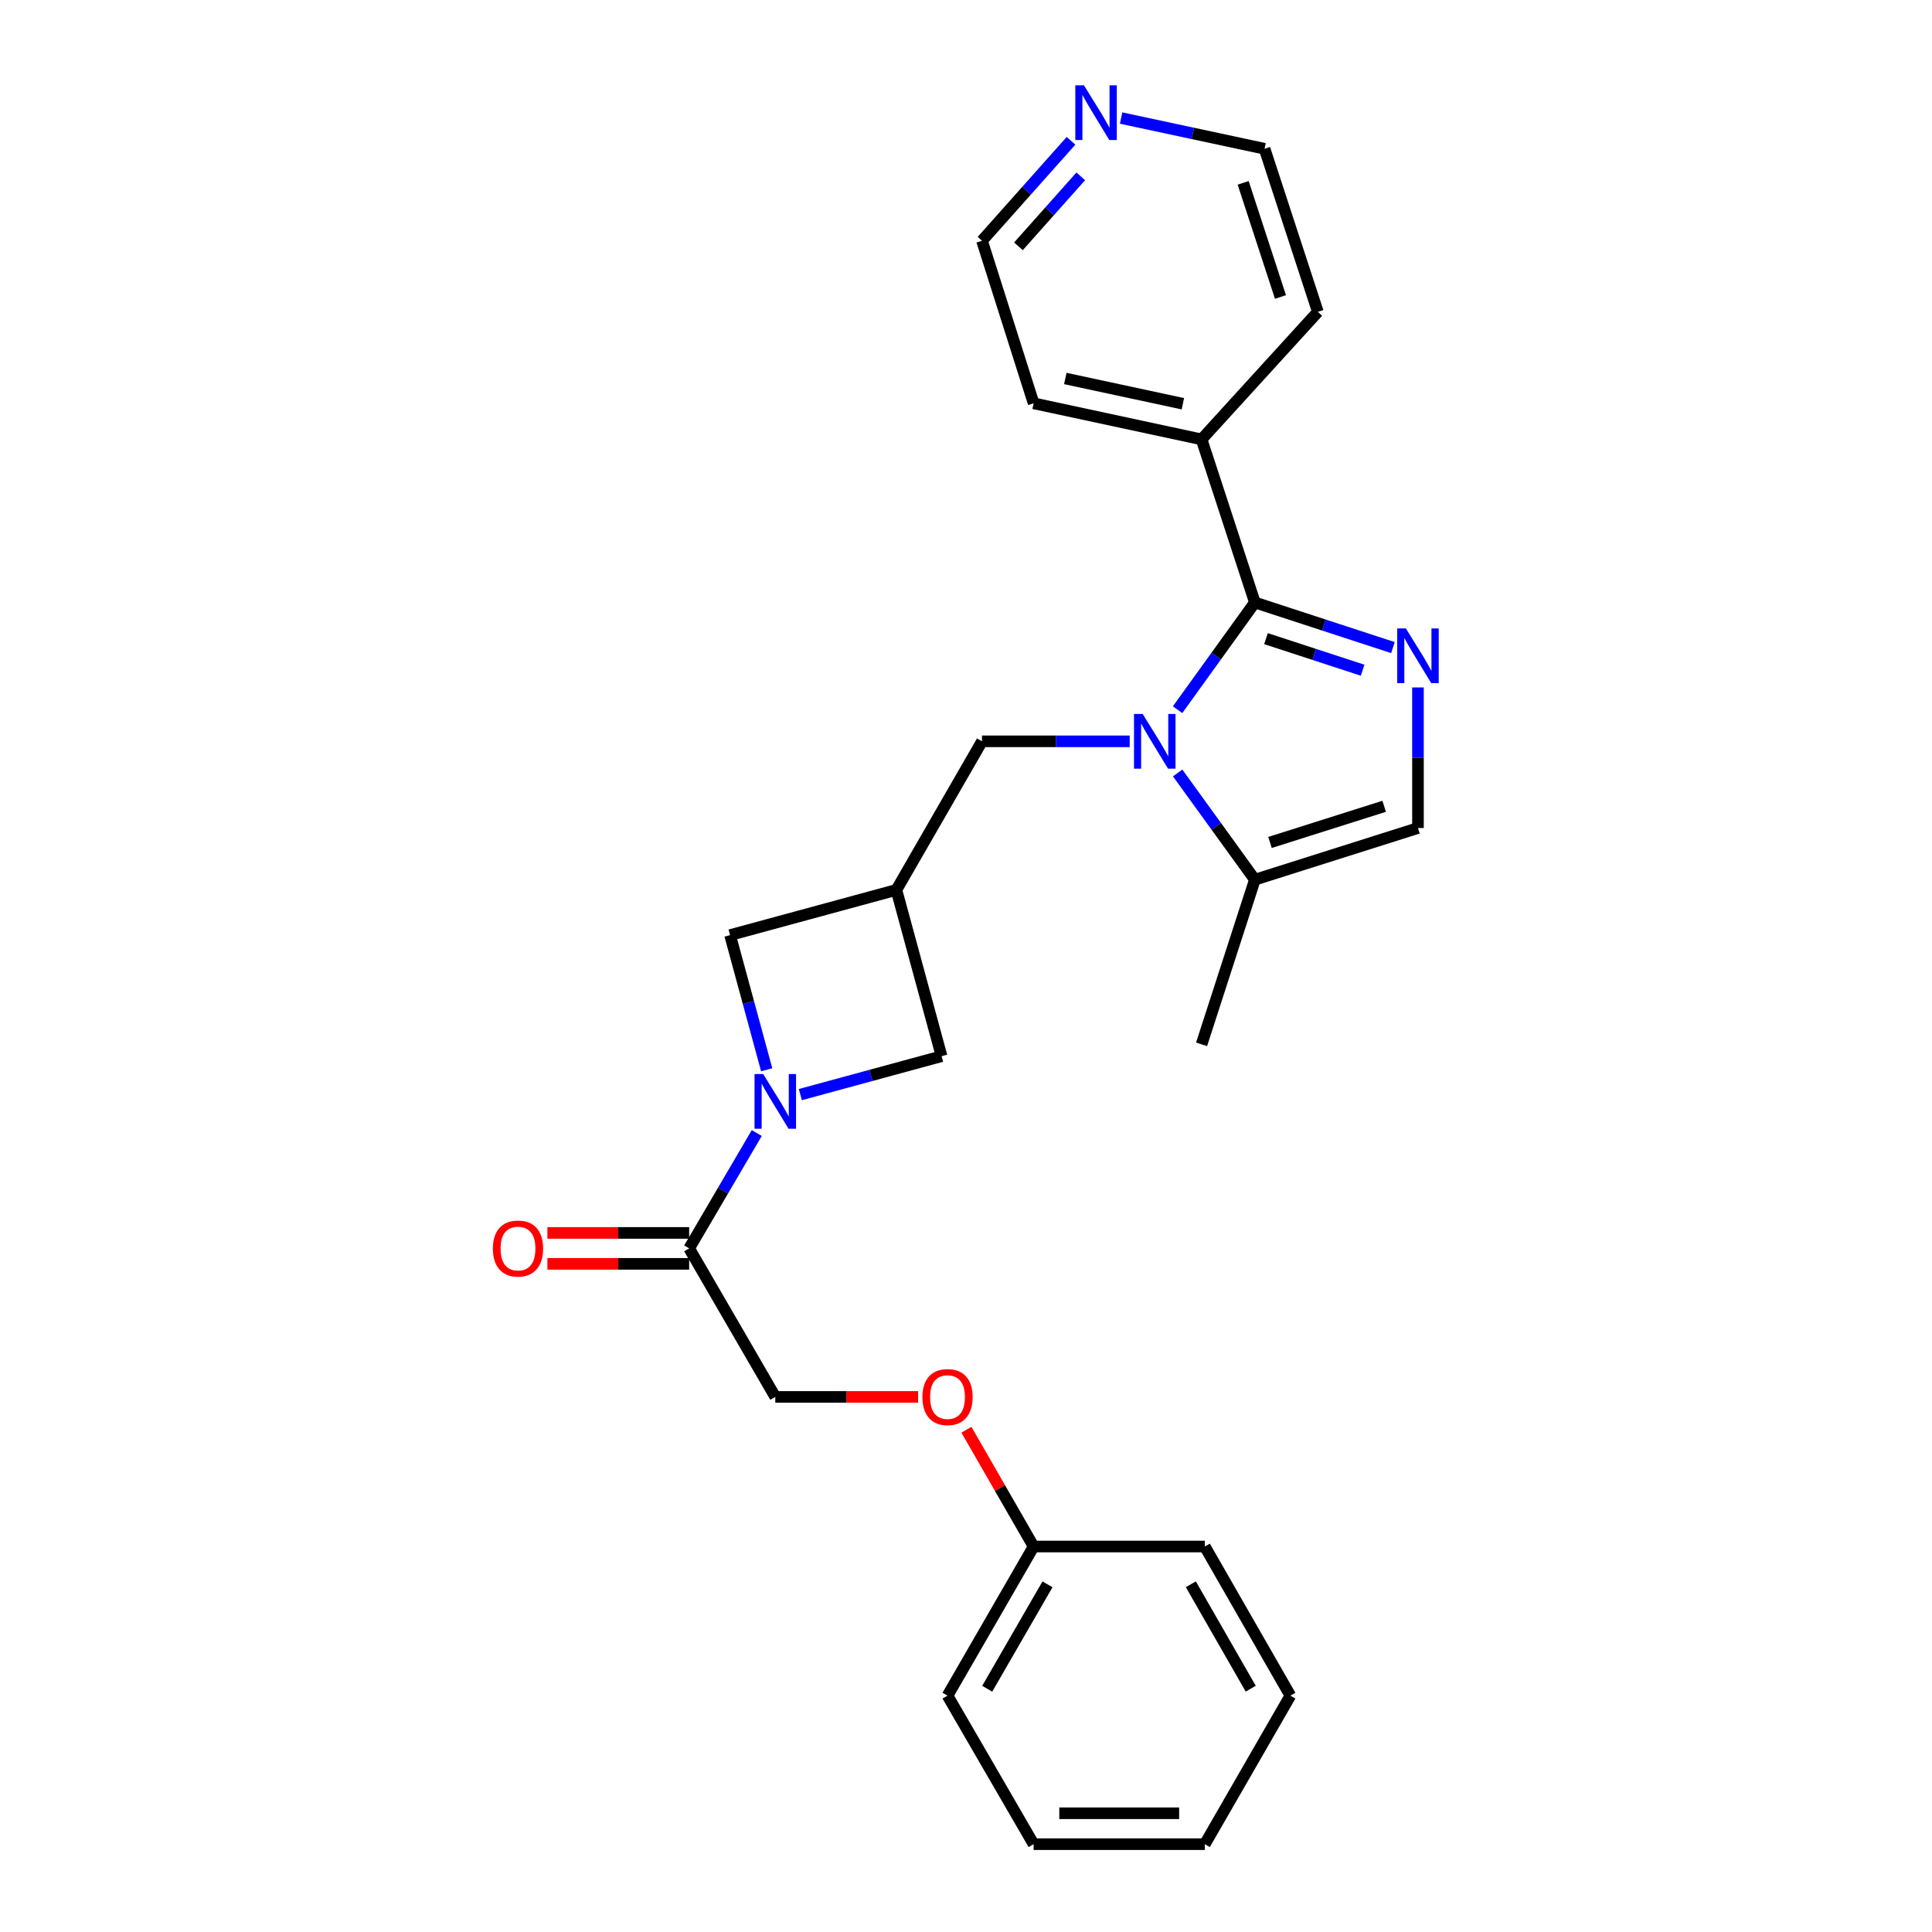 <?xml version='1.0' encoding='iso-8859-1'?>
<svg version='1.1' baseProfile='full'
              xmlns='http://www.w3.org/2000/svg'
                      xmlns:rdkit='http://www.rdkit.org/xml'
                      xmlns:xlink='http://www.w3.org/1999/xlink'
                  xml:space='preserve'
width='1000px' height='1000px' viewBox='0 0 1000 1000'>
<!-- END OF HEADER -->
<rect style='opacity:1.0;fill:#FFFFFF;stroke:none' width='1000' height='1000' x='0' y='0'> </rect>
<path class='bond-0' d='M 609.511,367.333 L 629.516,339.588' style='fill:none;fill-rule:evenodd;stroke:#0000FF;stroke-width:6px;stroke-linecap:butt;stroke-linejoin:miter;stroke-opacity:1' />
<path class='bond-0' d='M 629.516,339.588 L 649.52,311.844' style='fill:none;fill-rule:evenodd;stroke:#000000;stroke-width:6px;stroke-linecap:butt;stroke-linejoin:miter;stroke-opacity:1' />
<path class='bond-3' d='M 609.549,400.077 L 629.534,427.7' style='fill:none;fill-rule:evenodd;stroke:#0000FF;stroke-width:6px;stroke-linecap:butt;stroke-linejoin:miter;stroke-opacity:1' />
<path class='bond-3' d='M 629.534,427.7 L 649.52,455.322' style='fill:none;fill-rule:evenodd;stroke:#000000;stroke-width:6px;stroke-linecap:butt;stroke-linejoin:miter;stroke-opacity:1' />
<path class='bond-7' d='M 584.729,383.708 L 546.506,383.708' style='fill:none;fill-rule:evenodd;stroke:#0000FF;stroke-width:6px;stroke-linecap:butt;stroke-linejoin:miter;stroke-opacity:1' />
<path class='bond-7' d='M 546.506,383.708 L 508.282,383.708' style='fill:none;fill-rule:evenodd;stroke:#000000;stroke-width:6px;stroke-linecap:butt;stroke-linejoin:miter;stroke-opacity:1' />
<path class='bond-1' d='M 649.52,311.844 L 685.249,323.52' style='fill:none;fill-rule:evenodd;stroke:#000000;stroke-width:6px;stroke-linecap:butt;stroke-linejoin:miter;stroke-opacity:1' />
<path class='bond-1' d='M 685.249,323.52 L 720.977,335.196' style='fill:none;fill-rule:evenodd;stroke:#0000FF;stroke-width:6px;stroke-linecap:butt;stroke-linejoin:miter;stroke-opacity:1' />
<path class='bond-1' d='M 655.267,330.558 L 680.277,338.732' style='fill:none;fill-rule:evenodd;stroke:#000000;stroke-width:6px;stroke-linecap:butt;stroke-linejoin:miter;stroke-opacity:1' />
<path class='bond-1' d='M 680.277,338.732 L 705.287,346.905' style='fill:none;fill-rule:evenodd;stroke:#0000FF;stroke-width:6px;stroke-linecap:butt;stroke-linejoin:miter;stroke-opacity:1' />
<path class='bond-10' d='M 649.52,311.844 L 621.932,227.426' style='fill:none;fill-rule:evenodd;stroke:#000000;stroke-width:6px;stroke-linecap:butt;stroke-linejoin:miter;stroke-opacity:1' />
<path class='bond-26' d='M 733.937,355.82 L 733.937,392.2' style='fill:none;fill-rule:evenodd;stroke:#0000FF;stroke-width:6px;stroke-linecap:butt;stroke-linejoin:miter;stroke-opacity:1' />
<path class='bond-26' d='M 733.937,392.2 L 733.937,428.579' style='fill:none;fill-rule:evenodd;stroke:#000000;stroke-width:6px;stroke-linecap:butt;stroke-linejoin:miter;stroke-opacity:1' />
<path class='bond-2' d='M 414.261,566.565 L 450.811,556.624' style='fill:none;fill-rule:evenodd;stroke:#0000FF;stroke-width:6px;stroke-linecap:butt;stroke-linejoin:miter;stroke-opacity:1' />
<path class='bond-2' d='M 450.811,556.624 L 487.362,546.683' style='fill:none;fill-rule:evenodd;stroke:#000000;stroke-width:6px;stroke-linecap:butt;stroke-linejoin:miter;stroke-opacity:1' />
<path class='bond-6' d='M 391.699,586.457 L 374.202,616.309' style='fill:none;fill-rule:evenodd;stroke:#0000FF;stroke-width:6px;stroke-linecap:butt;stroke-linejoin:miter;stroke-opacity:1' />
<path class='bond-6' d='M 374.202,616.309 L 356.704,646.162' style='fill:none;fill-rule:evenodd;stroke:#000000;stroke-width:6px;stroke-linecap:butt;stroke-linejoin:miter;stroke-opacity:1' />
<path class='bond-27' d='M 396.834,553.702 L 387.358,518.853' style='fill:none;fill-rule:evenodd;stroke:#0000FF;stroke-width:6px;stroke-linecap:butt;stroke-linejoin:miter;stroke-opacity:1' />
<path class='bond-27' d='M 387.358,518.853 L 377.882,484.004' style='fill:none;fill-rule:evenodd;stroke:#000000;stroke-width:6px;stroke-linecap:butt;stroke-linejoin:miter;stroke-opacity:1' />
<path class='bond-5' d='M 649.52,455.322 L 733.937,428.579' style='fill:none;fill-rule:evenodd;stroke:#000000;stroke-width:6px;stroke-linecap:butt;stroke-linejoin:miter;stroke-opacity:1' />
<path class='bond-5' d='M 657.349,436.055 L 716.442,417.334' style='fill:none;fill-rule:evenodd;stroke:#000000;stroke-width:6px;stroke-linecap:butt;stroke-linejoin:miter;stroke-opacity:1' />
<path class='bond-16' d='M 649.52,455.322 L 621.932,540.549' style='fill:none;fill-rule:evenodd;stroke:#000000;stroke-width:6px;stroke-linecap:butt;stroke-linejoin:miter;stroke-opacity:1' />
<path class='bond-4' d='M 463.971,460.612 L 508.282,383.708' style='fill:none;fill-rule:evenodd;stroke:#000000;stroke-width:6px;stroke-linecap:butt;stroke-linejoin:miter;stroke-opacity:1' />
<path class='bond-8' d='M 463.971,460.612 L 377.882,484.004' style='fill:none;fill-rule:evenodd;stroke:#000000;stroke-width:6px;stroke-linecap:butt;stroke-linejoin:miter;stroke-opacity:1' />
<path class='bond-9' d='M 463.971,460.612 L 487.362,546.683' style='fill:none;fill-rule:evenodd;stroke:#000000;stroke-width:6px;stroke-linecap:butt;stroke-linejoin:miter;stroke-opacity:1' />
<path class='bond-11' d='M 356.704,646.162 L 401.291,723.04' style='fill:none;fill-rule:evenodd;stroke:#000000;stroke-width:6px;stroke-linecap:butt;stroke-linejoin:miter;stroke-opacity:1' />
<path class='bond-12' d='M 356.704,638.16 L 320.018,638.16' style='fill:none;fill-rule:evenodd;stroke:#000000;stroke-width:6px;stroke-linecap:butt;stroke-linejoin:miter;stroke-opacity:1' />
<path class='bond-12' d='M 320.018,638.16 L 283.331,638.16' style='fill:none;fill-rule:evenodd;stroke:#FF0000;stroke-width:6px;stroke-linecap:butt;stroke-linejoin:miter;stroke-opacity:1' />
<path class='bond-12' d='M 356.704,654.163 L 320.018,654.163' style='fill:none;fill-rule:evenodd;stroke:#000000;stroke-width:6px;stroke-linecap:butt;stroke-linejoin:miter;stroke-opacity:1' />
<path class='bond-12' d='M 320.018,654.163 L 283.331,654.163' style='fill:none;fill-rule:evenodd;stroke:#FF0000;stroke-width:6px;stroke-linecap:butt;stroke-linejoin:miter;stroke-opacity:1' />
<path class='bond-19' d='M 621.932,227.426 L 682.122,161.413' style='fill:none;fill-rule:evenodd;stroke:#000000;stroke-width:6px;stroke-linecap:butt;stroke-linejoin:miter;stroke-opacity:1' />
<path class='bond-20' d='M 621.932,227.426 L 534.999,208.747' style='fill:none;fill-rule:evenodd;stroke:#000000;stroke-width:6px;stroke-linecap:butt;stroke-linejoin:miter;stroke-opacity:1' />
<path class='bond-20' d='M 612.254,208.978 L 551.4,195.903' style='fill:none;fill-rule:evenodd;stroke:#000000;stroke-width:6px;stroke-linecap:butt;stroke-linejoin:miter;stroke-opacity:1' />
<path class='bond-14' d='M 401.291,723.04 L 438.25,723.04' style='fill:none;fill-rule:evenodd;stroke:#000000;stroke-width:6px;stroke-linecap:butt;stroke-linejoin:miter;stroke-opacity:1' />
<path class='bond-14' d='M 438.25,723.04 L 475.21,723.04' style='fill:none;fill-rule:evenodd;stroke:#FF0000;stroke-width:6px;stroke-linecap:butt;stroke-linejoin:miter;stroke-opacity:1' />
<path class='bond-13' d='M 554.357,72.876 L 531.32,98.745' style='fill:none;fill-rule:evenodd;stroke:#0000FF;stroke-width:6px;stroke-linecap:butt;stroke-linejoin:miter;stroke-opacity:1' />
<path class='bond-13' d='M 531.32,98.745 L 508.282,124.614' style='fill:none;fill-rule:evenodd;stroke:#000000;stroke-width:6px;stroke-linecap:butt;stroke-linejoin:miter;stroke-opacity:1' />
<path class='bond-13' d='M 559.397,91.28 L 543.271,109.388' style='fill:none;fill-rule:evenodd;stroke:#0000FF;stroke-width:6px;stroke-linecap:butt;stroke-linejoin:miter;stroke-opacity:1' />
<path class='bond-13' d='M 543.271,109.388 L 527.144,127.497' style='fill:none;fill-rule:evenodd;stroke:#000000;stroke-width:6px;stroke-linecap:butt;stroke-linejoin:miter;stroke-opacity:1' />
<path class='bond-28' d='M 580.286,61.102 L 617.41,69.053' style='fill:none;fill-rule:evenodd;stroke:#0000FF;stroke-width:6px;stroke-linecap:butt;stroke-linejoin:miter;stroke-opacity:1' />
<path class='bond-28' d='M 617.41,69.053 L 654.534,77.004' style='fill:none;fill-rule:evenodd;stroke:#000000;stroke-width:6px;stroke-linecap:butt;stroke-linejoin:miter;stroke-opacity:1' />
<path class='bond-15' d='M 500.217,740.033 L 517.608,770.256' style='fill:none;fill-rule:evenodd;stroke:#FF0000;stroke-width:6px;stroke-linecap:butt;stroke-linejoin:miter;stroke-opacity:1' />
<path class='bond-15' d='M 517.608,770.256 L 534.999,800.478' style='fill:none;fill-rule:evenodd;stroke:#000000;stroke-width:6px;stroke-linecap:butt;stroke-linejoin:miter;stroke-opacity:1' />
<path class='bond-21' d='M 534.999,800.478 L 490.438,877.667' style='fill:none;fill-rule:evenodd;stroke:#000000;stroke-width:6px;stroke-linecap:butt;stroke-linejoin:miter;stroke-opacity:1' />
<path class='bond-21' d='M 542.174,820.057 L 510.982,874.09' style='fill:none;fill-rule:evenodd;stroke:#000000;stroke-width:6px;stroke-linecap:butt;stroke-linejoin:miter;stroke-opacity:1' />
<path class='bond-22' d='M 534.999,800.478 L 623.612,800.478' style='fill:none;fill-rule:evenodd;stroke:#000000;stroke-width:6px;stroke-linecap:butt;stroke-linejoin:miter;stroke-opacity:1' />
<path class='bond-17' d='M 508.282,124.614 L 534.999,208.747' style='fill:none;fill-rule:evenodd;stroke:#000000;stroke-width:6px;stroke-linecap:butt;stroke-linejoin:miter;stroke-opacity:1' />
<path class='bond-18' d='M 654.534,77.004 L 682.122,161.413' style='fill:none;fill-rule:evenodd;stroke:#000000;stroke-width:6px;stroke-linecap:butt;stroke-linejoin:miter;stroke-opacity:1' />
<path class='bond-18' d='M 643.461,94.637 L 662.773,153.723' style='fill:none;fill-rule:evenodd;stroke:#000000;stroke-width:6px;stroke-linecap:butt;stroke-linejoin:miter;stroke-opacity:1' />
<path class='bond-24' d='M 490.438,877.667 L 534.999,954.545' style='fill:none;fill-rule:evenodd;stroke:#000000;stroke-width:6px;stroke-linecap:butt;stroke-linejoin:miter;stroke-opacity:1' />
<path class='bond-23' d='M 623.612,800.478 L 667.897,877.667' style='fill:none;fill-rule:evenodd;stroke:#000000;stroke-width:6px;stroke-linecap:butt;stroke-linejoin:miter;stroke-opacity:1' />
<path class='bond-23' d='M 616.374,820.02 L 647.373,874.053' style='fill:none;fill-rule:evenodd;stroke:#000000;stroke-width:6px;stroke-linecap:butt;stroke-linejoin:miter;stroke-opacity:1' />
<path class='bond-25' d='M 667.897,877.667 L 623.612,954.545' style='fill:none;fill-rule:evenodd;stroke:#000000;stroke-width:6px;stroke-linecap:butt;stroke-linejoin:miter;stroke-opacity:1' />
<path class='bond-29' d='M 534.999,954.545 L 623.612,954.545' style='fill:none;fill-rule:evenodd;stroke:#000000;stroke-width:6px;stroke-linecap:butt;stroke-linejoin:miter;stroke-opacity:1' />
<path class='bond-29' d='M 548.291,938.542 L 610.32,938.542' style='fill:none;fill-rule:evenodd;stroke:#000000;stroke-width:6px;stroke-linecap:butt;stroke-linejoin:miter;stroke-opacity:1' />
<path  class='atom-0' d='M 591.445 369.548
L 600.725 384.548
Q 601.645 386.028, 603.125 388.708
Q 604.605 391.388, 604.685 391.548
L 604.685 369.548
L 608.445 369.548
L 608.445 397.868
L 604.565 397.868
L 594.605 381.468
Q 593.445 379.548, 592.205 377.348
Q 591.005 375.148, 590.645 374.468
L 590.645 397.868
L 586.965 397.868
L 586.965 369.548
L 591.445 369.548
' fill='#0000FF'/>
<path  class='atom-2' d='M 727.677 325.272
L 736.957 340.272
Q 737.877 341.752, 739.357 344.432
Q 740.837 347.112, 740.917 347.272
L 740.917 325.272
L 744.677 325.272
L 744.677 353.592
L 740.797 353.592
L 730.837 337.192
Q 729.677 335.272, 728.437 333.072
Q 727.237 330.872, 726.877 330.192
L 726.877 353.592
L 723.197 353.592
L 723.197 325.272
L 727.677 325.272
' fill='#0000FF'/>
<path  class='atom-3' d='M 395.031 555.933
L 404.311 570.933
Q 405.231 572.413, 406.711 575.093
Q 408.191 577.773, 408.271 577.933
L 408.271 555.933
L 412.031 555.933
L 412.031 584.253
L 408.151 584.253
L 398.191 567.853
Q 397.031 565.933, 395.791 563.733
Q 394.591 561.533, 394.231 560.853
L 394.231 584.253
L 390.551 584.253
L 390.551 555.933
L 395.031 555.933
' fill='#0000FF'/>
<path  class='atom-13' d='M 255.117 646.242
Q 255.117 639.442, 258.477 635.642
Q 261.837 631.842, 268.117 631.842
Q 274.397 631.842, 277.757 635.642
Q 281.117 639.442, 281.117 646.242
Q 281.117 653.122, 277.717 657.042
Q 274.317 660.922, 268.117 660.922
Q 261.877 660.922, 258.477 657.042
Q 255.117 653.162, 255.117 646.242
M 268.117 657.722
Q 272.437 657.722, 274.757 654.842
Q 277.117 651.922, 277.117 646.242
Q 277.117 640.682, 274.757 637.882
Q 272.437 635.042, 268.117 635.042
Q 263.797 635.042, 261.437 637.842
Q 259.117 640.642, 259.117 646.242
Q 259.117 651.962, 261.437 654.842
Q 263.797 657.722, 268.117 657.722
' fill='#FF0000'/>
<path  class='atom-14' d='M 561.056 44.165
L 570.336 59.165
Q 571.256 60.645, 572.736 63.325
Q 574.216 66.005, 574.296 66.165
L 574.296 44.165
L 578.056 44.165
L 578.056 72.485
L 574.176 72.485
L 564.216 56.085
Q 563.056 54.165, 561.816 51.965
Q 560.616 49.765, 560.256 49.085
L 560.256 72.485
L 556.576 72.485
L 556.576 44.165
L 561.056 44.165
' fill='#0000FF'/>
<path  class='atom-15' d='M 477.438 723.12
Q 477.438 716.32, 480.798 712.52
Q 484.158 708.72, 490.438 708.72
Q 496.718 708.72, 500.078 712.52
Q 503.438 716.32, 503.438 723.12
Q 503.438 730, 500.038 733.92
Q 496.638 737.8, 490.438 737.8
Q 484.198 737.8, 480.798 733.92
Q 477.438 730.04, 477.438 723.12
M 490.438 734.6
Q 494.758 734.6, 497.078 731.72
Q 499.438 728.8, 499.438 723.12
Q 499.438 717.56, 497.078 714.76
Q 494.758 711.92, 490.438 711.92
Q 486.118 711.92, 483.758 714.72
Q 481.438 717.52, 481.438 723.12
Q 481.438 728.84, 483.758 731.72
Q 486.118 734.6, 490.438 734.6
' fill='#FF0000'/>
</svg>
